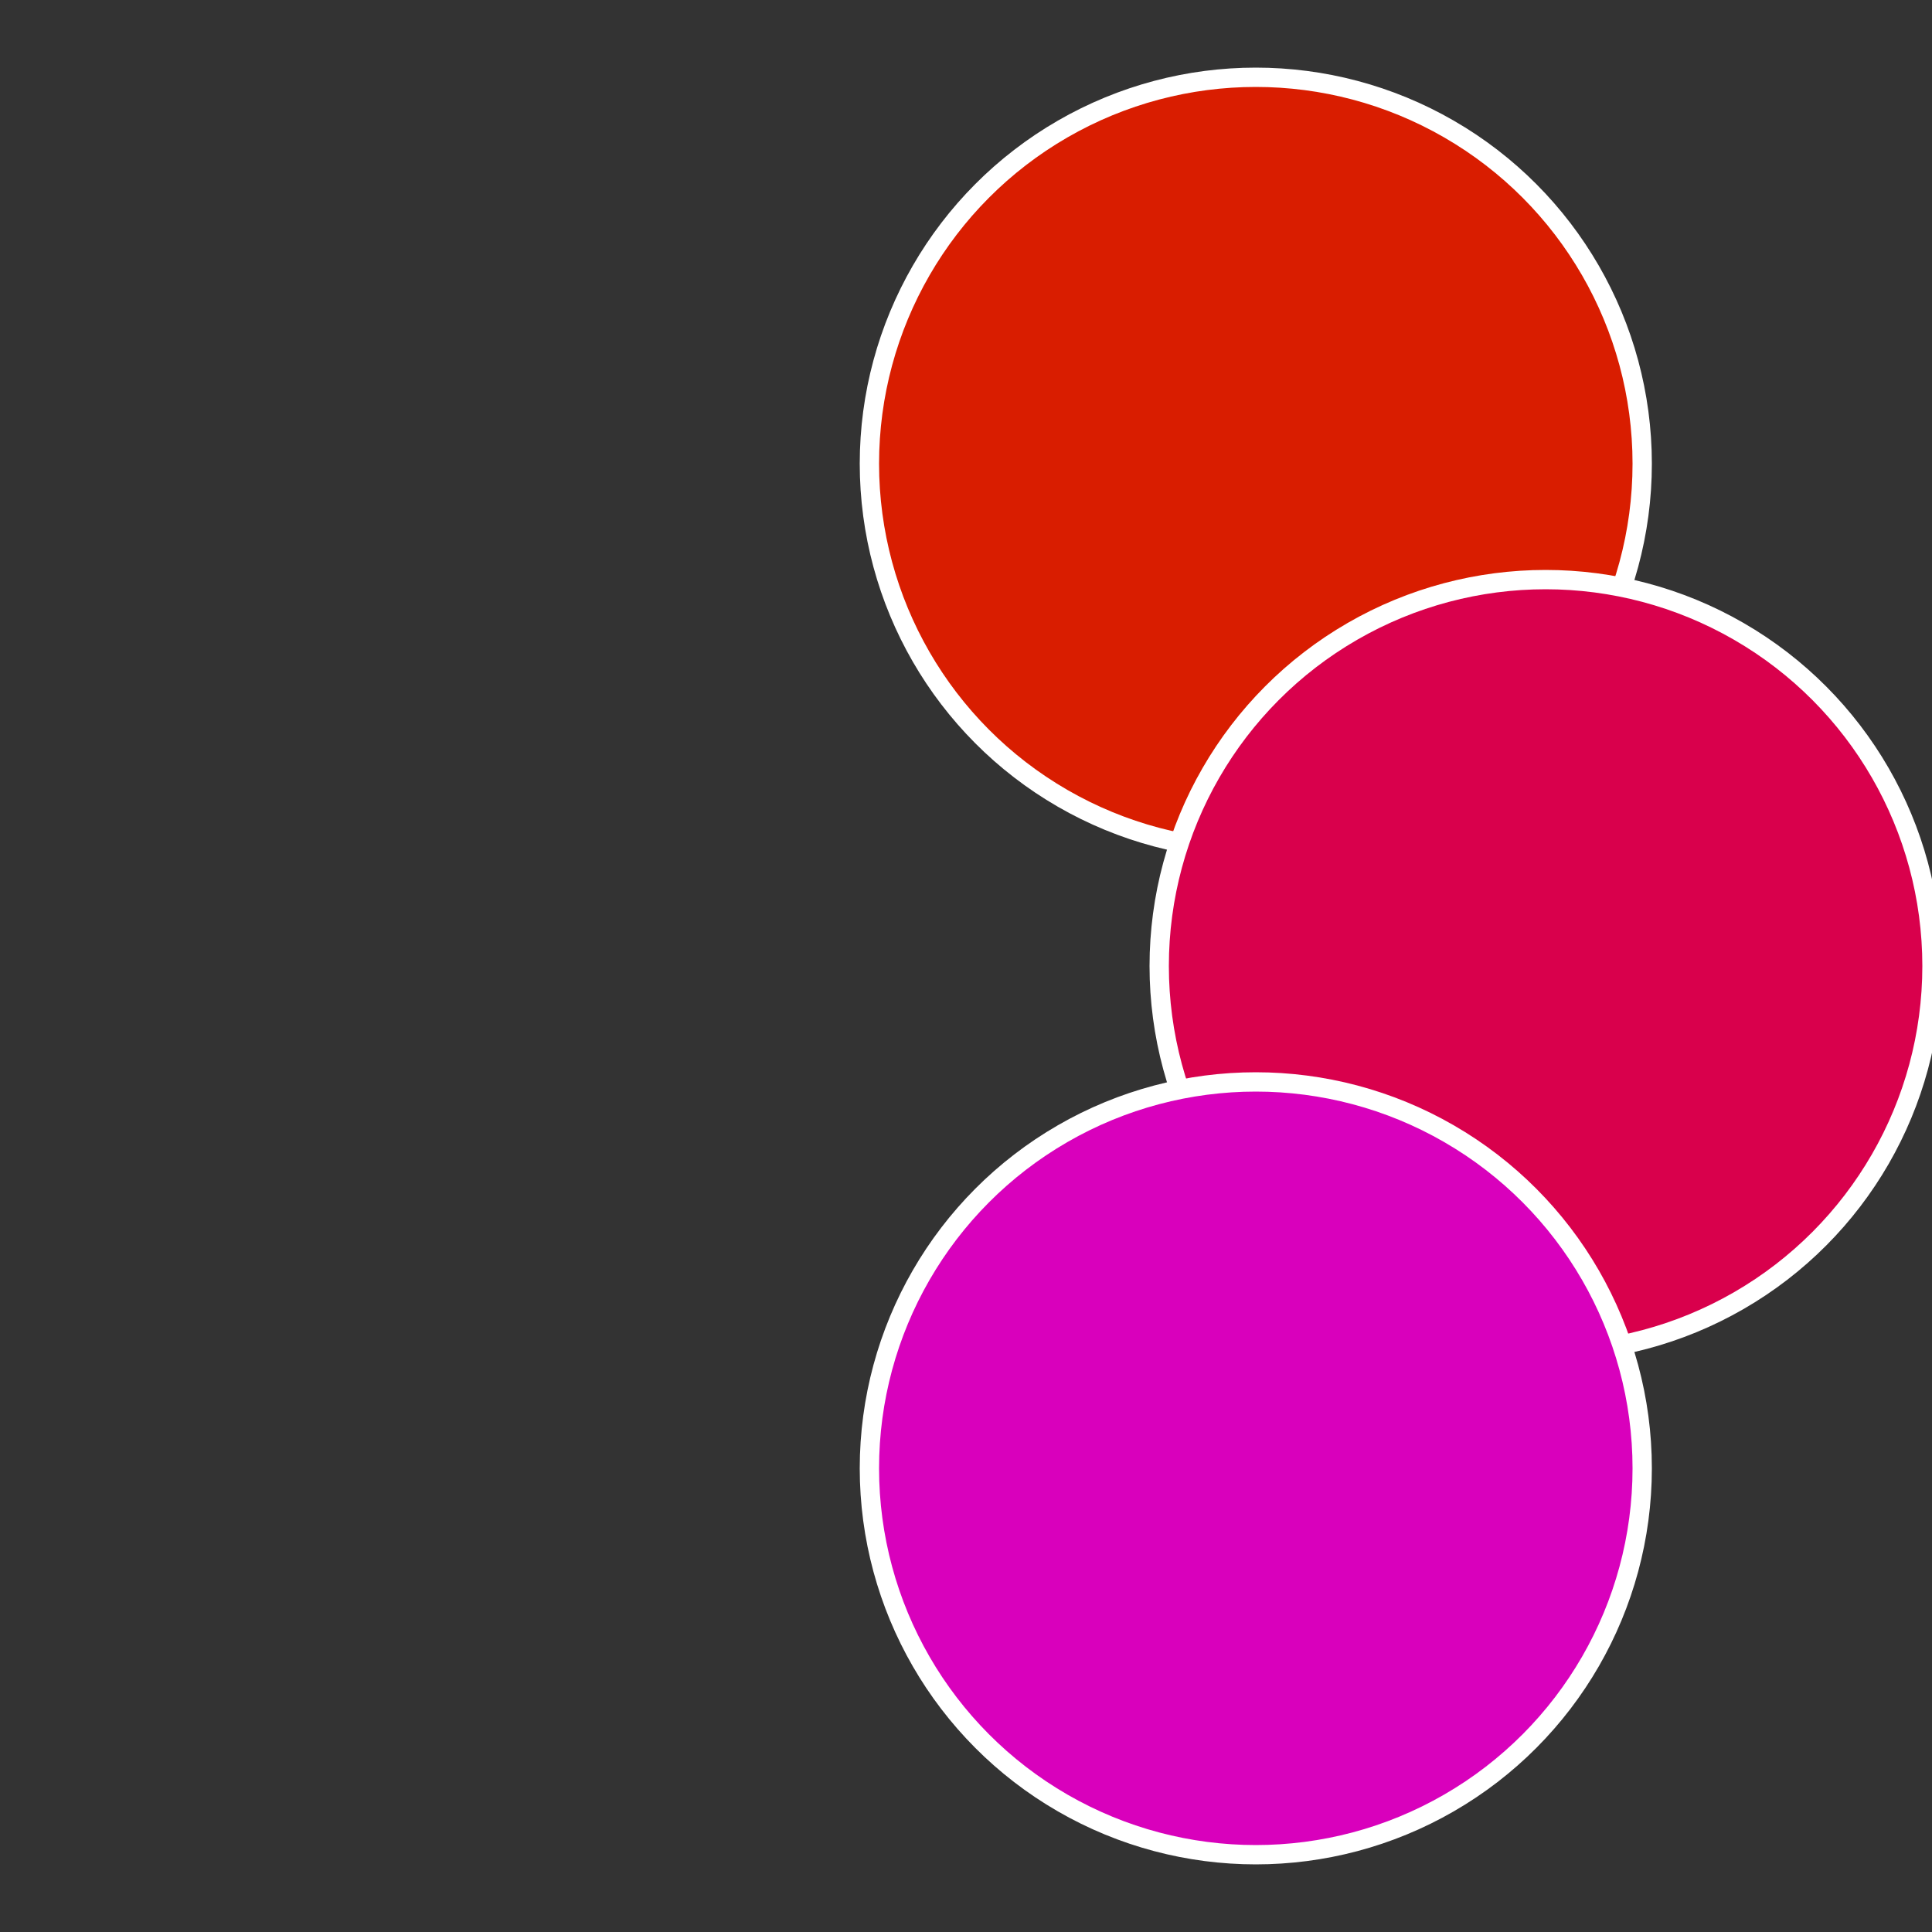 <?xml version="1.0" standalone="no"?>
<svg width="500" height="500" viewBox="-1 -1 2 2" xmlns="http://www.w3.org/2000/svg">
 
                <rect x="-1" y="-1" width="2" height="2" fill="#333333" stroke="none"/>
 
                <circle cx="0.3" cy="-0.52" r="0.4" fill="#d91d00" stroke="#fff" stroke-width="1%" />
             
                <circle cx="0.6" cy="0" r="0.4" fill="#d9004c" stroke="#fff" stroke-width="1%" />
             
                <circle cx="0.3" cy="0.52" r="0.4" fill="#d900bc" stroke="#fff" stroke-width="1%" />
            </svg>
